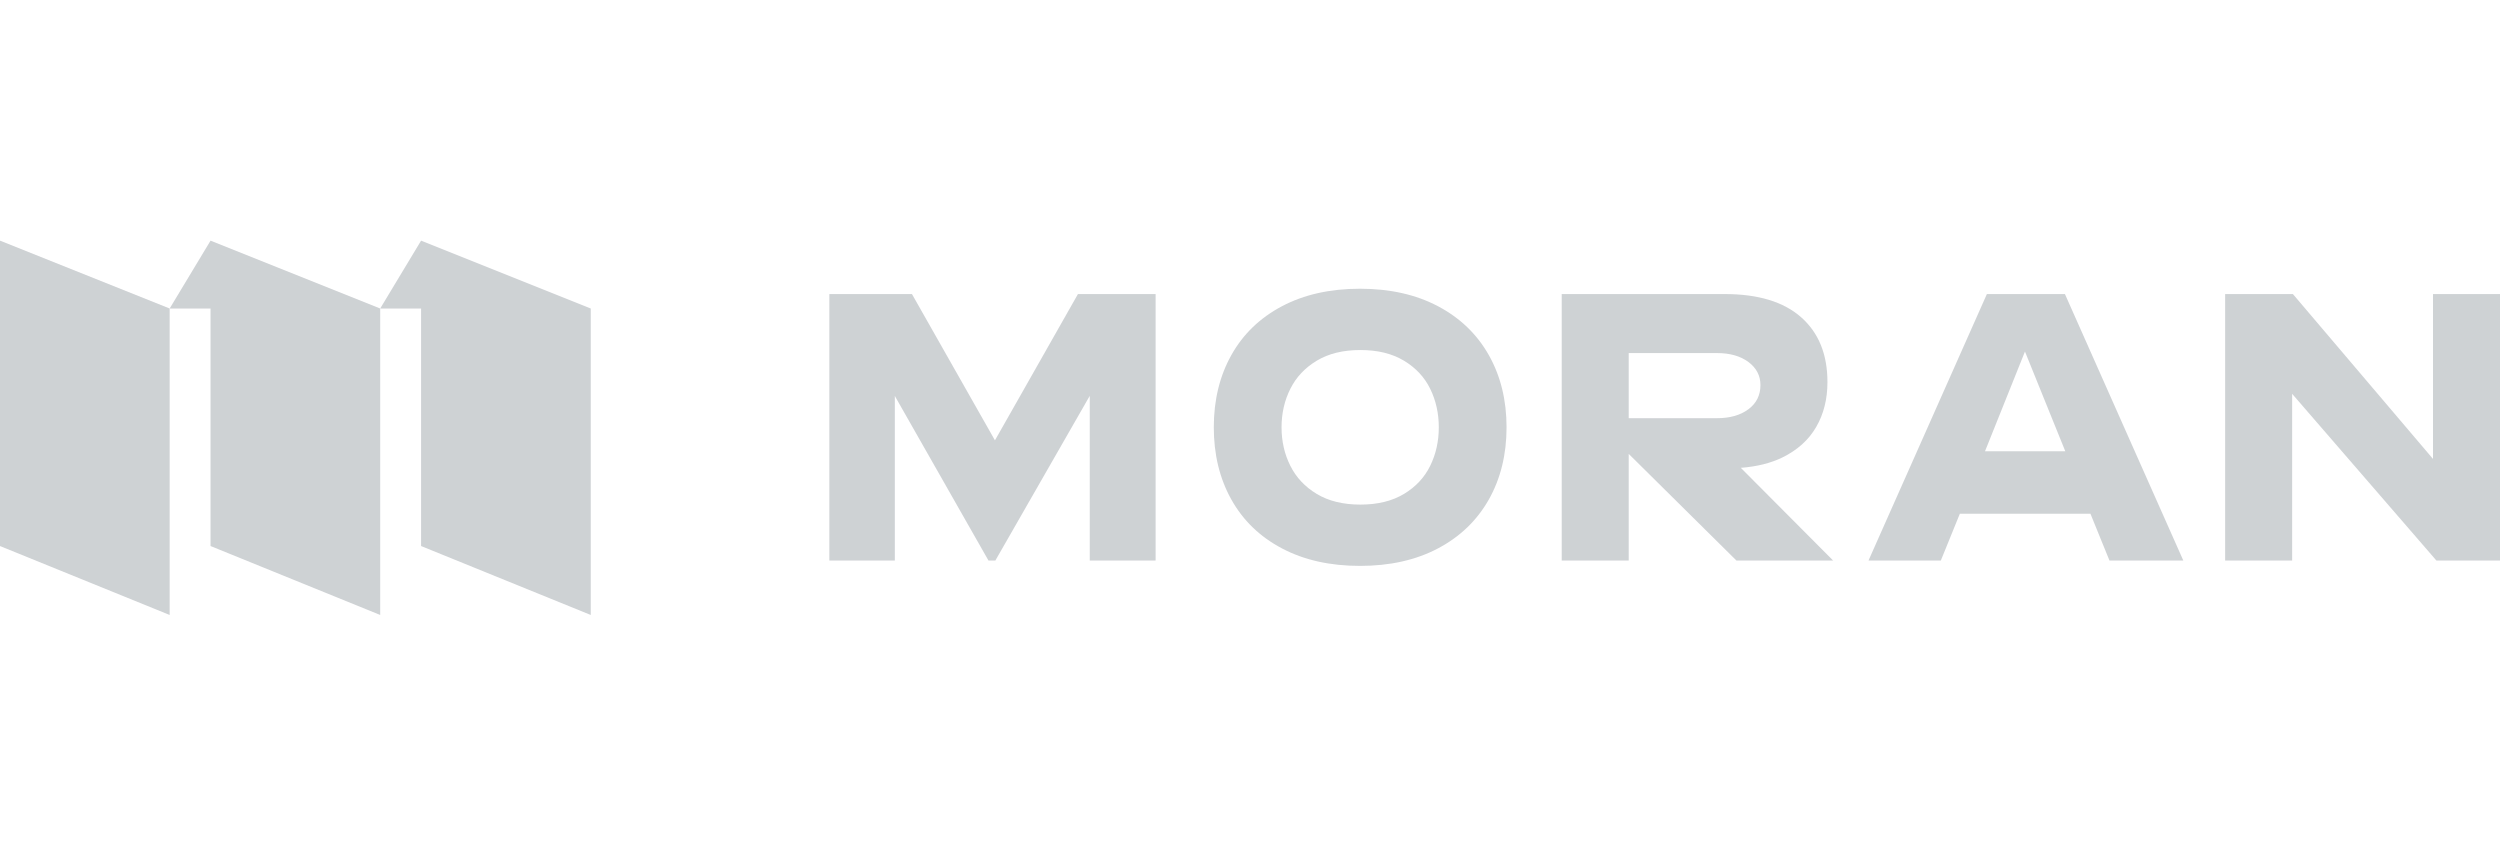 <svg width="187" height="64" viewBox="0 0 187 64" fill="none" xmlns="http://www.w3.org/2000/svg">
<g opacity="0.3">
<path d="M171.452 29.457V41.93H166.44V21.996H171.509L181.988 34.327V21.996H187V41.93H182.245L171.452 29.457Z" fill="#5B6770"/>
<path d="M154.485 33.757L151.467 26.296L148.477 33.757H154.485ZM148.619 21.996H154.457L163.313 41.93H157.789L156.365 38.427H146.597L145.173 41.93H139.763L148.619 21.996Z" fill="#5B6770"/>
<path d="M128.435 26.41C129.403 26.41 130.186 26.634 130.784 27.079C131.382 27.526 131.681 28.1 131.681 28.802C131.681 29.561 131.382 30.164 130.784 30.61C130.186 31.057 129.403 31.28 128.435 31.28H121.828V26.41H128.435ZM137.12 41.93L130.213 34.994C131.409 34.902 132.453 34.645 133.333 34.213C134.453 33.662 135.293 32.903 135.853 31.935C136.413 30.966 136.693 29.846 136.693 28.574C136.693 26.505 136.038 24.892 134.728 23.733C133.418 22.575 131.51 21.996 129.005 21.996H116.816V41.93H121.828V33.951L129.887 41.93H137.12Z" fill="#5B6770"/>
<path d="M105.016 36.947C105.899 36.416 106.554 35.713 106.981 34.839C107.408 33.967 107.622 33.008 107.622 31.963C107.622 30.919 107.408 29.96 106.981 29.087C106.554 28.214 105.899 27.511 105.016 26.979C104.133 26.448 103.046 26.182 101.756 26.182C100.464 26.182 99.377 26.448 98.495 26.979C97.612 27.511 96.952 28.214 96.516 29.087C96.079 29.96 95.86 30.919 95.86 31.963C95.86 33.008 96.079 33.967 96.516 34.839C96.952 35.713 97.612 36.416 98.495 36.947C99.377 37.478 100.464 37.744 101.756 37.744C103.046 37.744 104.133 37.478 105.016 36.947ZM95.889 41.019C94.237 40.146 92.975 38.926 92.102 37.359C91.228 35.793 90.792 33.995 90.792 31.963C90.792 29.932 91.228 28.133 92.102 26.567C92.975 25 94.237 23.781 95.889 22.907C97.541 22.034 99.486 21.597 101.727 21.597C103.967 21.597 105.913 22.034 107.564 22.907C109.216 23.781 110.483 25 111.367 26.567C112.249 28.133 112.69 29.932 112.69 31.963C112.69 33.995 112.249 35.793 111.367 37.359C110.483 38.926 109.216 40.146 107.564 41.019C105.913 41.892 103.967 42.329 101.727 42.329C99.486 42.329 97.541 41.892 95.889 41.019Z" fill="#5B6770"/>
<path d="M80.63 21.996L74.422 32.938L68.214 21.996H62.035V41.93H66.933V29.618L73.939 41.93H74.451L81.513 29.61V41.93H86.439V21.996H80.63Z" fill="#5B6770"/>
<path d="M0 18V40.844L12.691 46V23.077L0 18Z" fill="#5B6770"/>
<path d="M15.749 18L12.691 23.076H15.749V40.844L28.439 46V23.076L20.825 20.031L15.749 18Z" fill="#5B6770"/>
<path d="M31.497 18L28.439 23.076H31.497V40.844L44.188 46V23.076L36.574 20.031L31.497 18Z" fill="#5B6770"/>
</g>
</svg>
